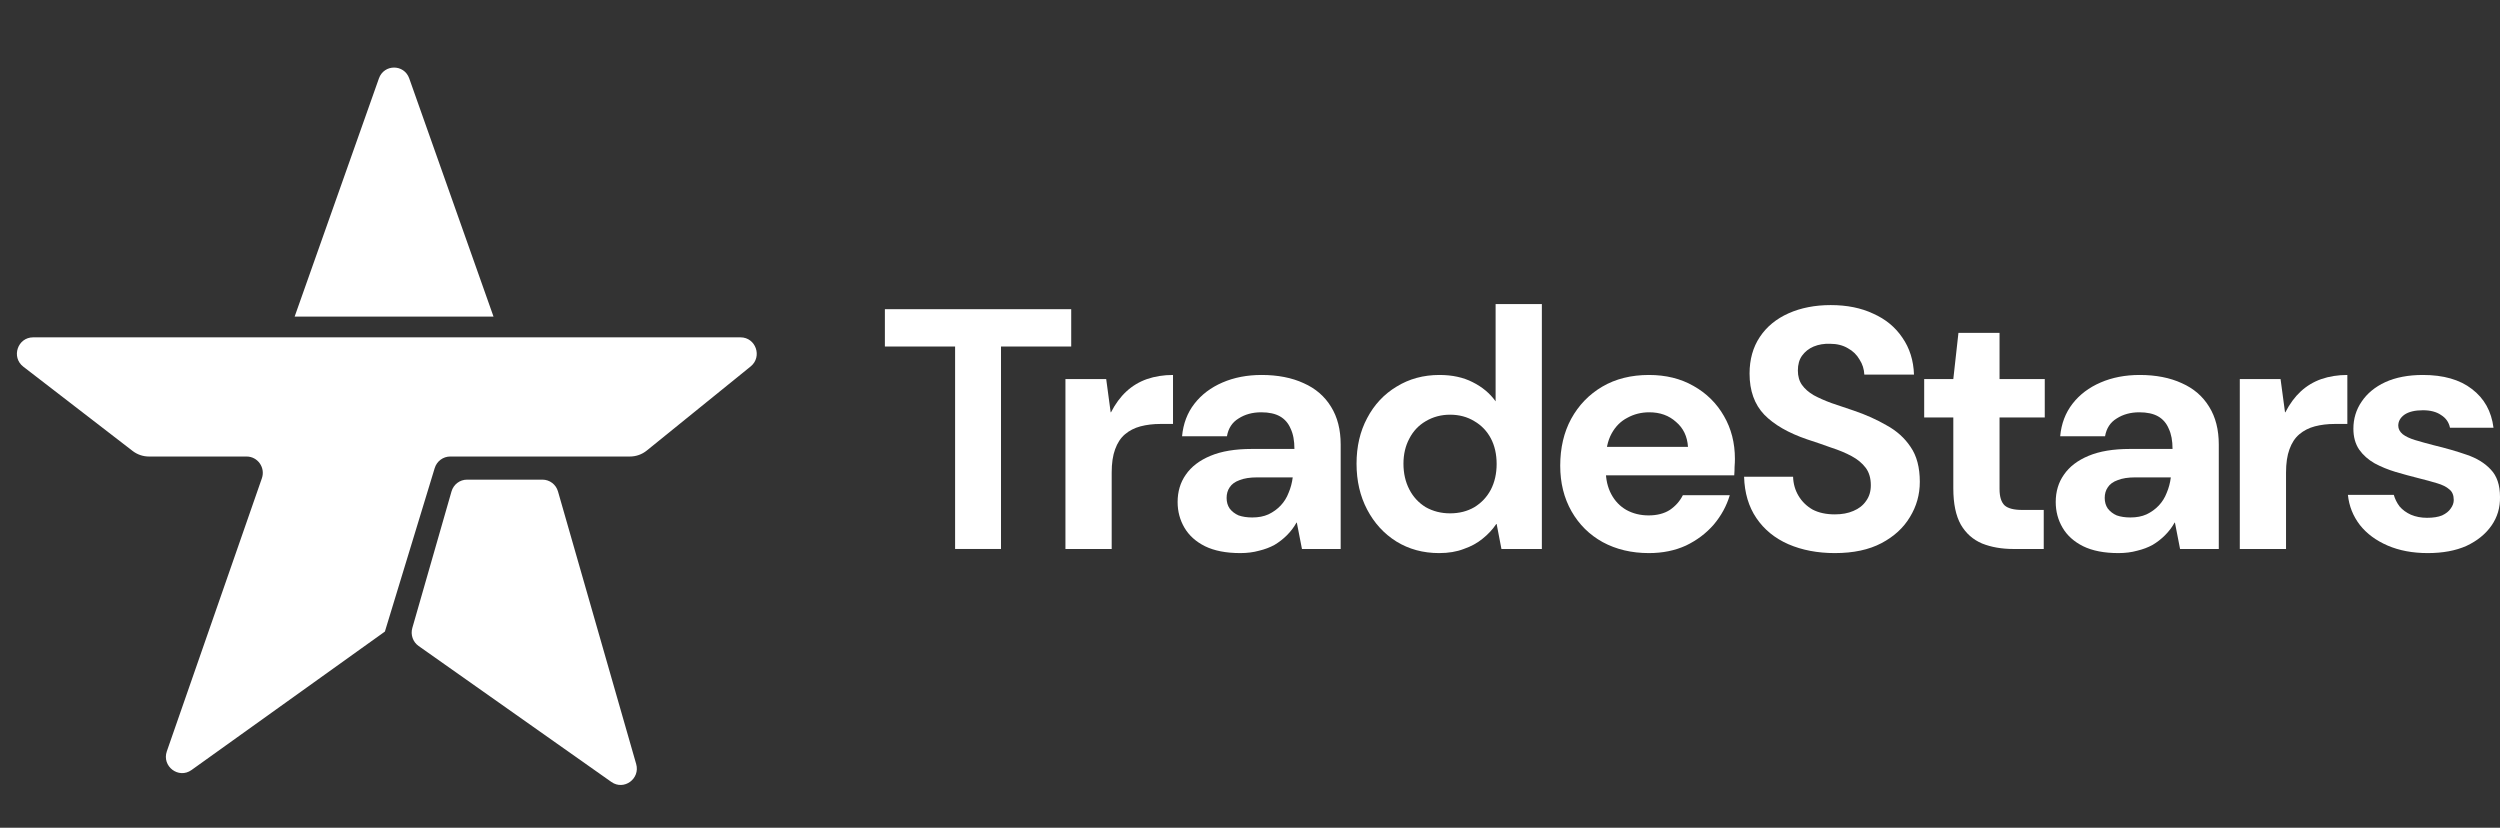 <svg width="148" height="49" viewBox="0 0 148 49" fill="none" xmlns="http://www.w3.org/2000/svg">
<rect x="0" y="0" width="148" height="49" fill="#333333" stroke="none"/>
<path d="M22.432 4.642C22.735 3.786 23.924 3.786 24.227 4.642L29.216 18.742H17.443L22.432 4.642Z" fill="white"/>
<path d="M26.729 29.093L24.409 37.177C24.295 37.576 24.444 38.005 24.781 38.242L36.195 46.293C36.935 46.815 37.913 46.105 37.661 45.227L33.033 29.093C32.914 28.679 32.539 28.395 32.114 28.395H27.648C27.222 28.395 26.848 28.679 26.729 29.093Z" fill="white"/>
<path d="M43.839 19.971H1.961C1.044 19.971 0.65 21.145 1.379 21.707L7.849 26.695C8.127 26.91 8.468 27.026 8.819 27.026H14.598C15.259 27.026 15.722 27.685 15.503 28.315L9.877 44.476C9.567 45.367 10.575 46.132 11.337 45.586L22.786 37.388L25.735 27.71C25.859 27.304 26.231 27.026 26.652 27.026H37.291C37.655 27.026 38.008 26.901 38.291 26.671L44.439 21.693C45.145 21.121 44.744 19.971 43.839 19.971Z" fill="white"/>
<path d="M143.721 32.743C142.829 32.743 142.038 32.594 141.348 32.297C140.659 31.999 140.111 31.594 139.706 31.08C139.3 30.553 139.064 29.958 138.996 29.295H141.713C141.781 29.539 141.896 29.769 142.058 29.985C142.234 30.188 142.457 30.35 142.727 30.472C143.011 30.593 143.329 30.654 143.681 30.654C144.046 30.654 144.343 30.607 144.573 30.512C144.803 30.404 144.972 30.269 145.08 30.107C145.201 29.944 145.262 29.775 145.262 29.6C145.262 29.316 145.174 29.106 144.999 28.971C144.836 28.822 144.593 28.701 144.269 28.606C143.958 28.511 143.586 28.41 143.153 28.302C142.721 28.194 142.275 28.072 141.815 27.937C141.369 27.802 140.956 27.633 140.578 27.43C140.199 27.213 139.895 26.943 139.665 26.619C139.435 26.281 139.321 25.868 139.321 25.381C139.321 24.787 139.483 24.253 139.807 23.779C140.132 23.293 140.598 22.907 141.206 22.624C141.828 22.34 142.572 22.198 143.437 22.198C144.654 22.198 145.621 22.475 146.337 23.029C147.067 23.584 147.493 24.347 147.615 25.321H145.039C144.972 24.996 144.796 24.746 144.512 24.57C144.242 24.381 143.883 24.287 143.437 24.287C142.964 24.287 142.599 24.374 142.342 24.55C142.099 24.726 141.977 24.942 141.977 25.199C141.977 25.388 142.065 25.557 142.241 25.706C142.416 25.841 142.66 25.956 142.971 26.051C143.282 26.145 143.647 26.247 144.066 26.355C144.796 26.531 145.452 26.72 146.033 26.923C146.628 27.125 147.101 27.416 147.452 27.795C147.817 28.173 148 28.714 148 29.417C148.013 30.052 147.844 30.62 147.493 31.12C147.141 31.621 146.648 32.02 146.013 32.317C145.377 32.601 144.613 32.743 143.721 32.743Z" fill="white"/>
<path d="M132.596 32.499V22.441H135.009L135.273 24.408H135.293C135.55 23.908 135.854 23.496 136.205 23.171C136.557 22.847 136.962 22.603 137.422 22.441C137.895 22.279 138.409 22.198 138.963 22.198V25.098H138.213C137.794 25.098 137.402 25.145 137.037 25.24C136.685 25.334 136.381 25.49 136.124 25.706C135.867 25.922 135.671 26.22 135.536 26.598C135.401 26.963 135.333 27.423 135.333 27.977V32.499H132.596Z" fill="white"/>
<path d="M125.41 32.743C124.572 32.743 123.876 32.608 123.322 32.337C122.781 32.067 122.375 31.702 122.105 31.242C121.834 30.782 121.699 30.276 121.699 29.721C121.699 29.099 121.861 28.559 122.186 28.099C122.51 27.626 122.997 27.254 123.646 26.984C124.295 26.713 125.106 26.578 126.079 26.578H128.614C128.614 26.091 128.54 25.692 128.391 25.381C128.256 25.057 128.047 24.814 127.763 24.651C127.479 24.489 127.107 24.408 126.647 24.408C126.134 24.408 125.687 24.53 125.309 24.773C124.93 25.003 124.7 25.355 124.619 25.828H121.963C122.03 25.084 122.274 24.442 122.693 23.901C123.112 23.36 123.666 22.941 124.356 22.644C125.045 22.346 125.816 22.198 126.668 22.198C127.627 22.198 128.459 22.36 129.162 22.684C129.865 22.995 130.406 23.462 130.784 24.084C131.163 24.692 131.352 25.436 131.352 26.314V32.499H129.06L128.756 30.938H128.736C128.587 31.208 128.398 31.459 128.168 31.688C127.952 31.905 127.709 32.094 127.438 32.256C127.168 32.405 126.864 32.52 126.526 32.601C126.188 32.696 125.816 32.743 125.41 32.743ZM126.12 30.634C126.485 30.634 126.803 30.573 127.073 30.451C127.357 30.316 127.6 30.14 127.803 29.924C128.006 29.708 128.161 29.458 128.27 29.174C128.391 28.89 128.472 28.586 128.513 28.261H126.404C125.985 28.261 125.64 28.315 125.37 28.423C125.099 28.518 124.903 28.66 124.782 28.849C124.66 29.025 124.599 29.235 124.599 29.478C124.599 29.721 124.66 29.931 124.782 30.107C124.917 30.282 125.093 30.418 125.309 30.512C125.539 30.593 125.809 30.634 126.12 30.634Z" fill="white"/>
<path d="M119.205 32.5C118.502 32.5 117.88 32.392 117.339 32.175C116.798 31.945 116.379 31.573 116.082 31.06C115.785 30.533 115.636 29.816 115.636 28.91V24.712H113.912V22.441H115.636L115.94 19.704H118.373V22.441H121.05V24.712H118.373V28.951C118.373 29.41 118.475 29.735 118.678 29.924C118.88 30.1 119.225 30.188 119.712 30.188H120.989V32.5H119.205Z" fill="white"/>
<path d="M108.624 32.743C107.596 32.743 106.677 32.567 105.866 32.215C105.068 31.864 104.44 31.35 103.98 30.674C103.52 29.998 103.277 29.18 103.25 28.221H106.15C106.163 28.64 106.272 29.018 106.474 29.356C106.677 29.694 106.954 29.965 107.306 30.167C107.671 30.357 108.11 30.451 108.624 30.451C109.043 30.451 109.408 30.384 109.719 30.248C110.043 30.113 110.294 29.917 110.469 29.66C110.659 29.404 110.753 29.093 110.753 28.727C110.753 28.308 110.652 27.964 110.449 27.693C110.246 27.423 109.969 27.193 109.618 27.004C109.266 26.814 108.861 26.645 108.401 26.497C107.955 26.335 107.482 26.172 106.981 26.01C105.873 25.632 105.028 25.145 104.446 24.55C103.865 23.942 103.574 23.131 103.574 22.117C103.574 21.278 103.777 20.555 104.183 19.947C104.588 19.338 105.156 18.872 105.886 18.547C106.616 18.223 107.448 18.061 108.381 18.061C109.34 18.061 110.179 18.23 110.895 18.568C111.625 18.892 112.2 19.365 112.619 19.987C113.051 20.609 113.281 21.339 113.308 22.177H110.368C110.354 21.853 110.26 21.555 110.084 21.285C109.922 21.001 109.692 20.778 109.395 20.616C109.097 20.44 108.746 20.352 108.34 20.352C107.989 20.339 107.664 20.393 107.367 20.515C107.083 20.636 106.853 20.819 106.677 21.062C106.515 21.292 106.434 21.583 106.434 21.934C106.434 22.272 106.515 22.556 106.677 22.786C106.839 23.016 107.069 23.218 107.367 23.394C107.664 23.556 108.016 23.712 108.421 23.861C108.827 23.996 109.266 24.145 109.739 24.307C110.456 24.55 111.105 24.841 111.686 25.179C112.281 25.503 112.754 25.929 113.106 26.456C113.471 26.983 113.653 27.673 113.653 28.525C113.653 29.282 113.457 29.978 113.065 30.613C112.686 31.249 112.125 31.763 111.382 32.155C110.638 32.547 109.719 32.743 108.624 32.743Z" fill="white"/>
<path d="M97.618 32.743C96.59 32.743 95.677 32.526 94.88 32.094C94.096 31.661 93.481 31.053 93.034 30.269C92.588 29.485 92.365 28.586 92.365 27.572C92.365 26.517 92.582 25.591 93.014 24.794C93.46 23.982 94.075 23.347 94.859 22.887C95.644 22.428 96.563 22.198 97.618 22.198C98.618 22.198 99.497 22.414 100.254 22.847C101.024 23.279 101.626 23.874 102.059 24.631C102.491 25.375 102.707 26.22 102.707 27.166C102.707 27.301 102.701 27.457 102.687 27.633C102.687 27.795 102.68 27.964 102.667 28.14H94.312V26.456H99.929C99.889 25.834 99.652 25.341 99.219 24.976C98.8 24.597 98.273 24.408 97.638 24.408C97.165 24.408 96.732 24.516 96.34 24.733C95.948 24.935 95.637 25.246 95.407 25.665C95.177 26.084 95.062 26.612 95.062 27.247V27.835C95.062 28.376 95.171 28.849 95.387 29.255C95.603 29.66 95.9 29.971 96.279 30.188C96.671 30.404 97.111 30.512 97.597 30.512C98.097 30.512 98.516 30.404 98.855 30.188C99.192 29.958 99.449 29.667 99.625 29.316H102.403C102.214 29.951 101.896 30.532 101.45 31.06C101.004 31.573 100.457 31.986 99.808 32.297C99.159 32.594 98.429 32.743 97.618 32.743Z" fill="white"/>
<path d="M85.194 32.743C84.248 32.743 83.403 32.513 82.659 32.053C81.929 31.594 81.354 30.965 80.935 30.167C80.516 29.37 80.307 28.464 80.307 27.45C80.307 26.436 80.516 25.537 80.935 24.753C81.354 23.955 81.936 23.333 82.679 22.887C83.423 22.428 84.268 22.198 85.214 22.198C85.971 22.198 86.627 22.34 87.181 22.624C87.749 22.907 88.202 23.286 88.54 23.759V18H91.278V32.499H88.885L88.601 31.019H88.58C88.364 31.343 88.094 31.634 87.769 31.891C87.458 32.148 87.087 32.351 86.654 32.499C86.235 32.662 85.748 32.743 85.194 32.743ZM85.843 30.39C86.384 30.39 86.864 30.269 87.283 30.025C87.702 29.768 88.026 29.424 88.256 28.991C88.486 28.545 88.601 28.038 88.601 27.47C88.601 26.889 88.486 26.382 88.256 25.949C88.026 25.517 87.702 25.179 87.283 24.935C86.864 24.678 86.384 24.55 85.843 24.55C85.316 24.55 84.836 24.678 84.403 24.935C83.984 25.179 83.659 25.523 83.43 25.97C83.2 26.402 83.085 26.896 83.085 27.45C83.085 28.018 83.2 28.525 83.43 28.971C83.659 29.417 83.984 29.768 84.403 30.025C84.836 30.269 85.316 30.39 85.843 30.39Z" fill="white"/>
<path d="M73.426 32.743C72.588 32.743 71.891 32.608 71.337 32.337C70.796 32.067 70.391 31.702 70.12 31.242C69.85 30.782 69.715 30.276 69.715 29.721C69.715 29.099 69.877 28.559 70.201 28.099C70.526 27.626 71.013 27.254 71.662 26.984C72.311 26.713 73.122 26.578 74.095 26.578H76.63C76.63 26.091 76.556 25.692 76.407 25.381C76.272 25.057 76.062 24.814 75.778 24.651C75.494 24.489 75.123 24.408 74.663 24.408C74.149 24.408 73.703 24.53 73.325 24.773C72.946 25.003 72.716 25.355 72.635 25.828H69.978C70.046 25.084 70.289 24.442 70.709 23.901C71.128 23.36 71.682 22.941 72.371 22.644C73.061 22.346 73.832 22.198 74.683 22.198C75.643 22.198 76.475 22.36 77.177 22.684C77.88 22.995 78.421 23.462 78.8 24.084C79.178 24.692 79.368 25.436 79.368 26.314V32.499H77.076L76.772 30.938H76.752C76.603 31.208 76.414 31.459 76.184 31.688C75.968 31.905 75.724 32.094 75.454 32.256C75.183 32.405 74.879 32.52 74.541 32.601C74.203 32.696 73.832 32.743 73.426 32.743ZM74.136 30.634C74.501 30.634 74.818 30.573 75.089 30.451C75.373 30.316 75.616 30.14 75.819 29.924C76.022 29.708 76.177 29.458 76.285 29.174C76.407 28.89 76.488 28.586 76.529 28.261H74.42C74.001 28.261 73.656 28.315 73.385 28.423C73.115 28.518 72.919 28.66 72.797 28.849C72.676 29.025 72.615 29.235 72.615 29.478C72.615 29.721 72.676 29.931 72.797 30.107C72.932 30.282 73.108 30.418 73.325 30.512C73.554 30.593 73.825 30.634 74.136 30.634Z" fill="white"/>
<path d="M63.074 32.499V22.441H65.487L65.751 24.408H65.771C66.028 23.908 66.332 23.496 66.684 23.171C67.035 22.847 67.441 22.603 67.901 22.441C68.374 22.279 68.888 22.198 69.442 22.198V25.098H68.692C68.272 25.098 67.88 25.145 67.515 25.24C67.164 25.334 66.86 25.49 66.603 25.706C66.346 25.922 66.15 26.22 66.015 26.598C65.879 26.963 65.812 27.423 65.812 27.977V32.499H63.074Z" fill="white"/>
<path d="M56.542 32.499V20.514H52.385V18.304H63.416V20.514H59.259V32.499H56.542Z" fill="white"/>
</svg>
